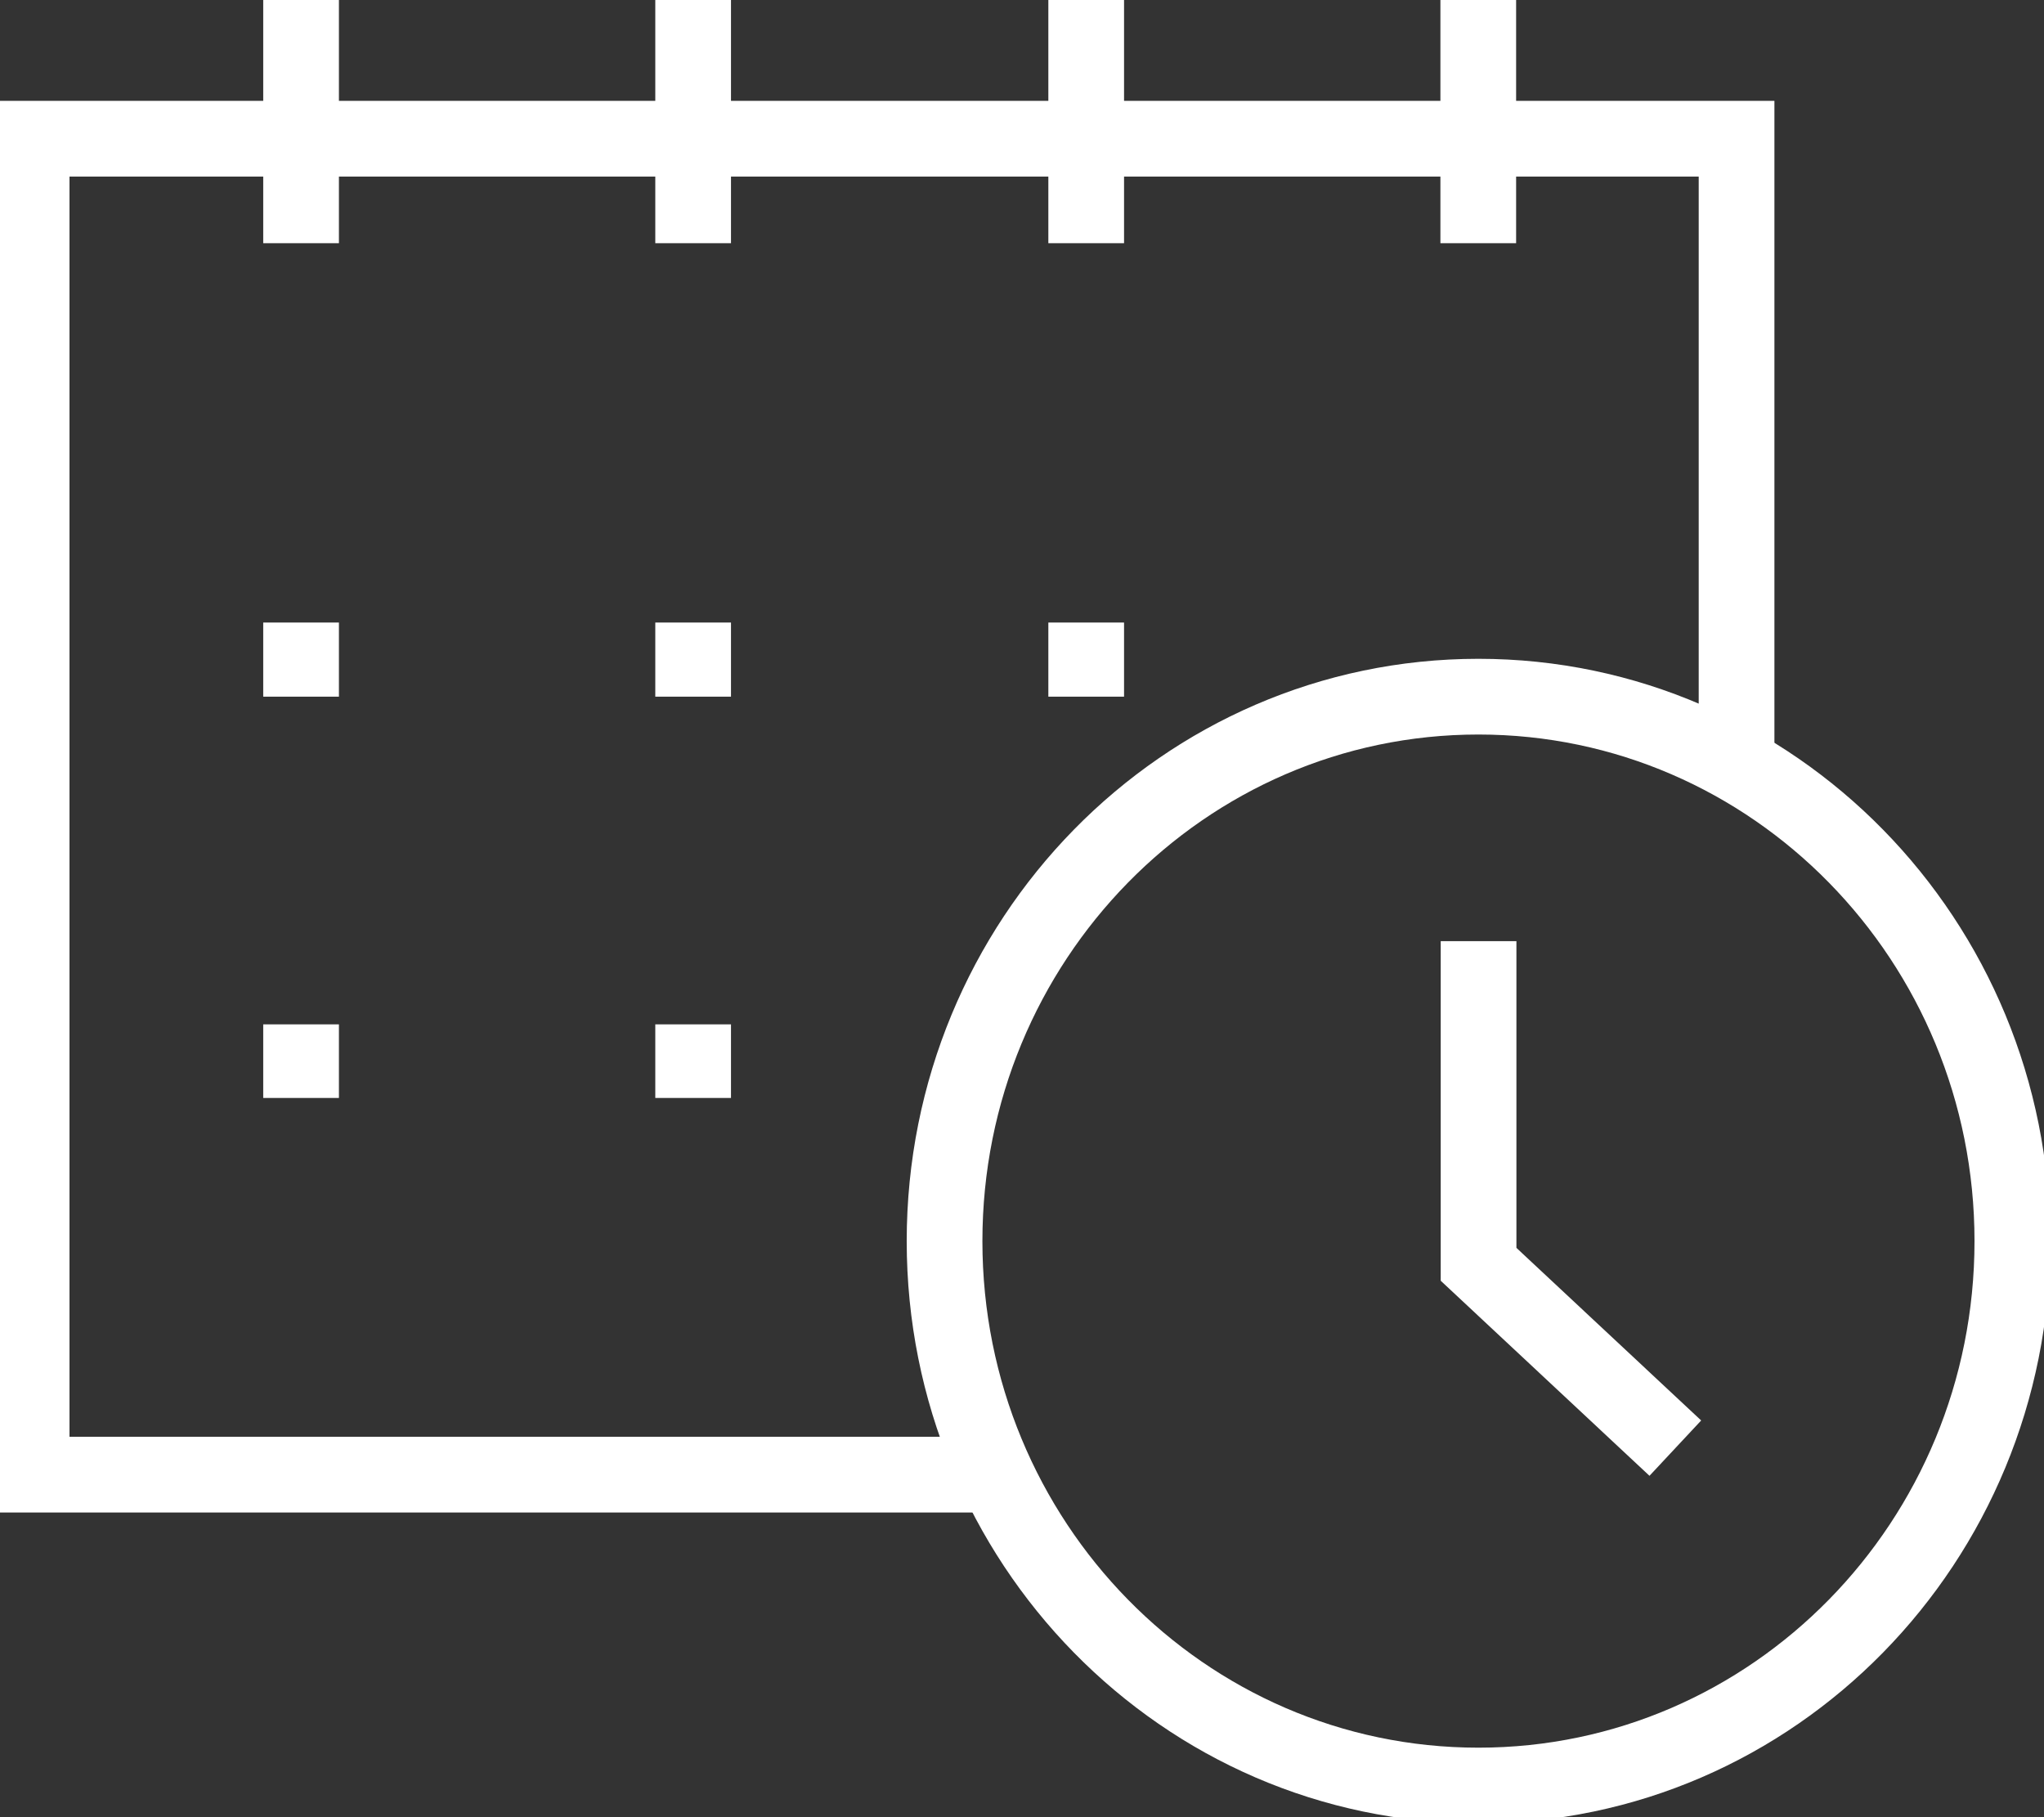 <svg width="27" height="24" viewBox="0 0 27 24" fill="none" xmlns="http://www.w3.org/2000/svg">
<rect x="0" y="0" width="27" height="24" fill="#333333" stroke="none"/>
<g id="Ebene_1" clip-path="url(#clip0_1636_4444)">
<path id="Vector" d="M13.162 19.476H0.418V1.832H22.939V10.096" stroke="white" stroke-miterlimit="10"/>
<g id="Group">
<path id="Vector_2" d="M3.977 0V3.212" stroke="white" stroke-miterlimit="10"/>
<path id="Vector_3" d="M9.156 0V3.212" stroke="white" stroke-miterlimit="10"/>
<path id="Vector_4" d="M14.348 0V3.212" stroke="white" stroke-miterlimit="10"/>
<path id="Vector_5" d="M19.527 0V3.212" stroke="white" stroke-miterlimit="10"/>
</g>
<g id="Group_2">
<path id="Vector_6" d="M3.977 8.222V9.201" stroke="white" stroke-miterlimit="10"/>
<path id="Vector_7" d="M9.156 8.222V9.201" stroke="white" stroke-miterlimit="10"/>
<path id="Vector_8" d="M14.348 8.222V9.201" stroke="white" stroke-miterlimit="10"/>
</g>
<g id="Group_3">
<path id="Vector_9" d="M3.977 13.529V14.501" stroke="white" stroke-miterlimit="10"/>
<path id="Vector_10" d="M9.156 13.529V14.501" stroke="white" stroke-miterlimit="10"/>
</g>
<g id="Group_4">
<path id="Vector_11" d="M19.529 23.582C23.425 23.582 26.582 20.363 26.582 16.392C26.582 12.421 23.425 9.201 19.529 9.201C15.634 9.201 12.477 12.421 12.477 16.392C12.477 20.363 15.634 23.582 19.529 23.582Z" stroke="white" stroke-miterlimit="10"/>
<path id="Vector_12" d="M19.531 12.43V16.698L22.13 19.126" stroke="white" stroke-miterlimit="10"/>
</g>
</g>
<defs>
<clipPath id="clip0_1636_4444">
<rect width="27" height="24" fill="white"/>
</clipPath>
</defs>
</svg>
